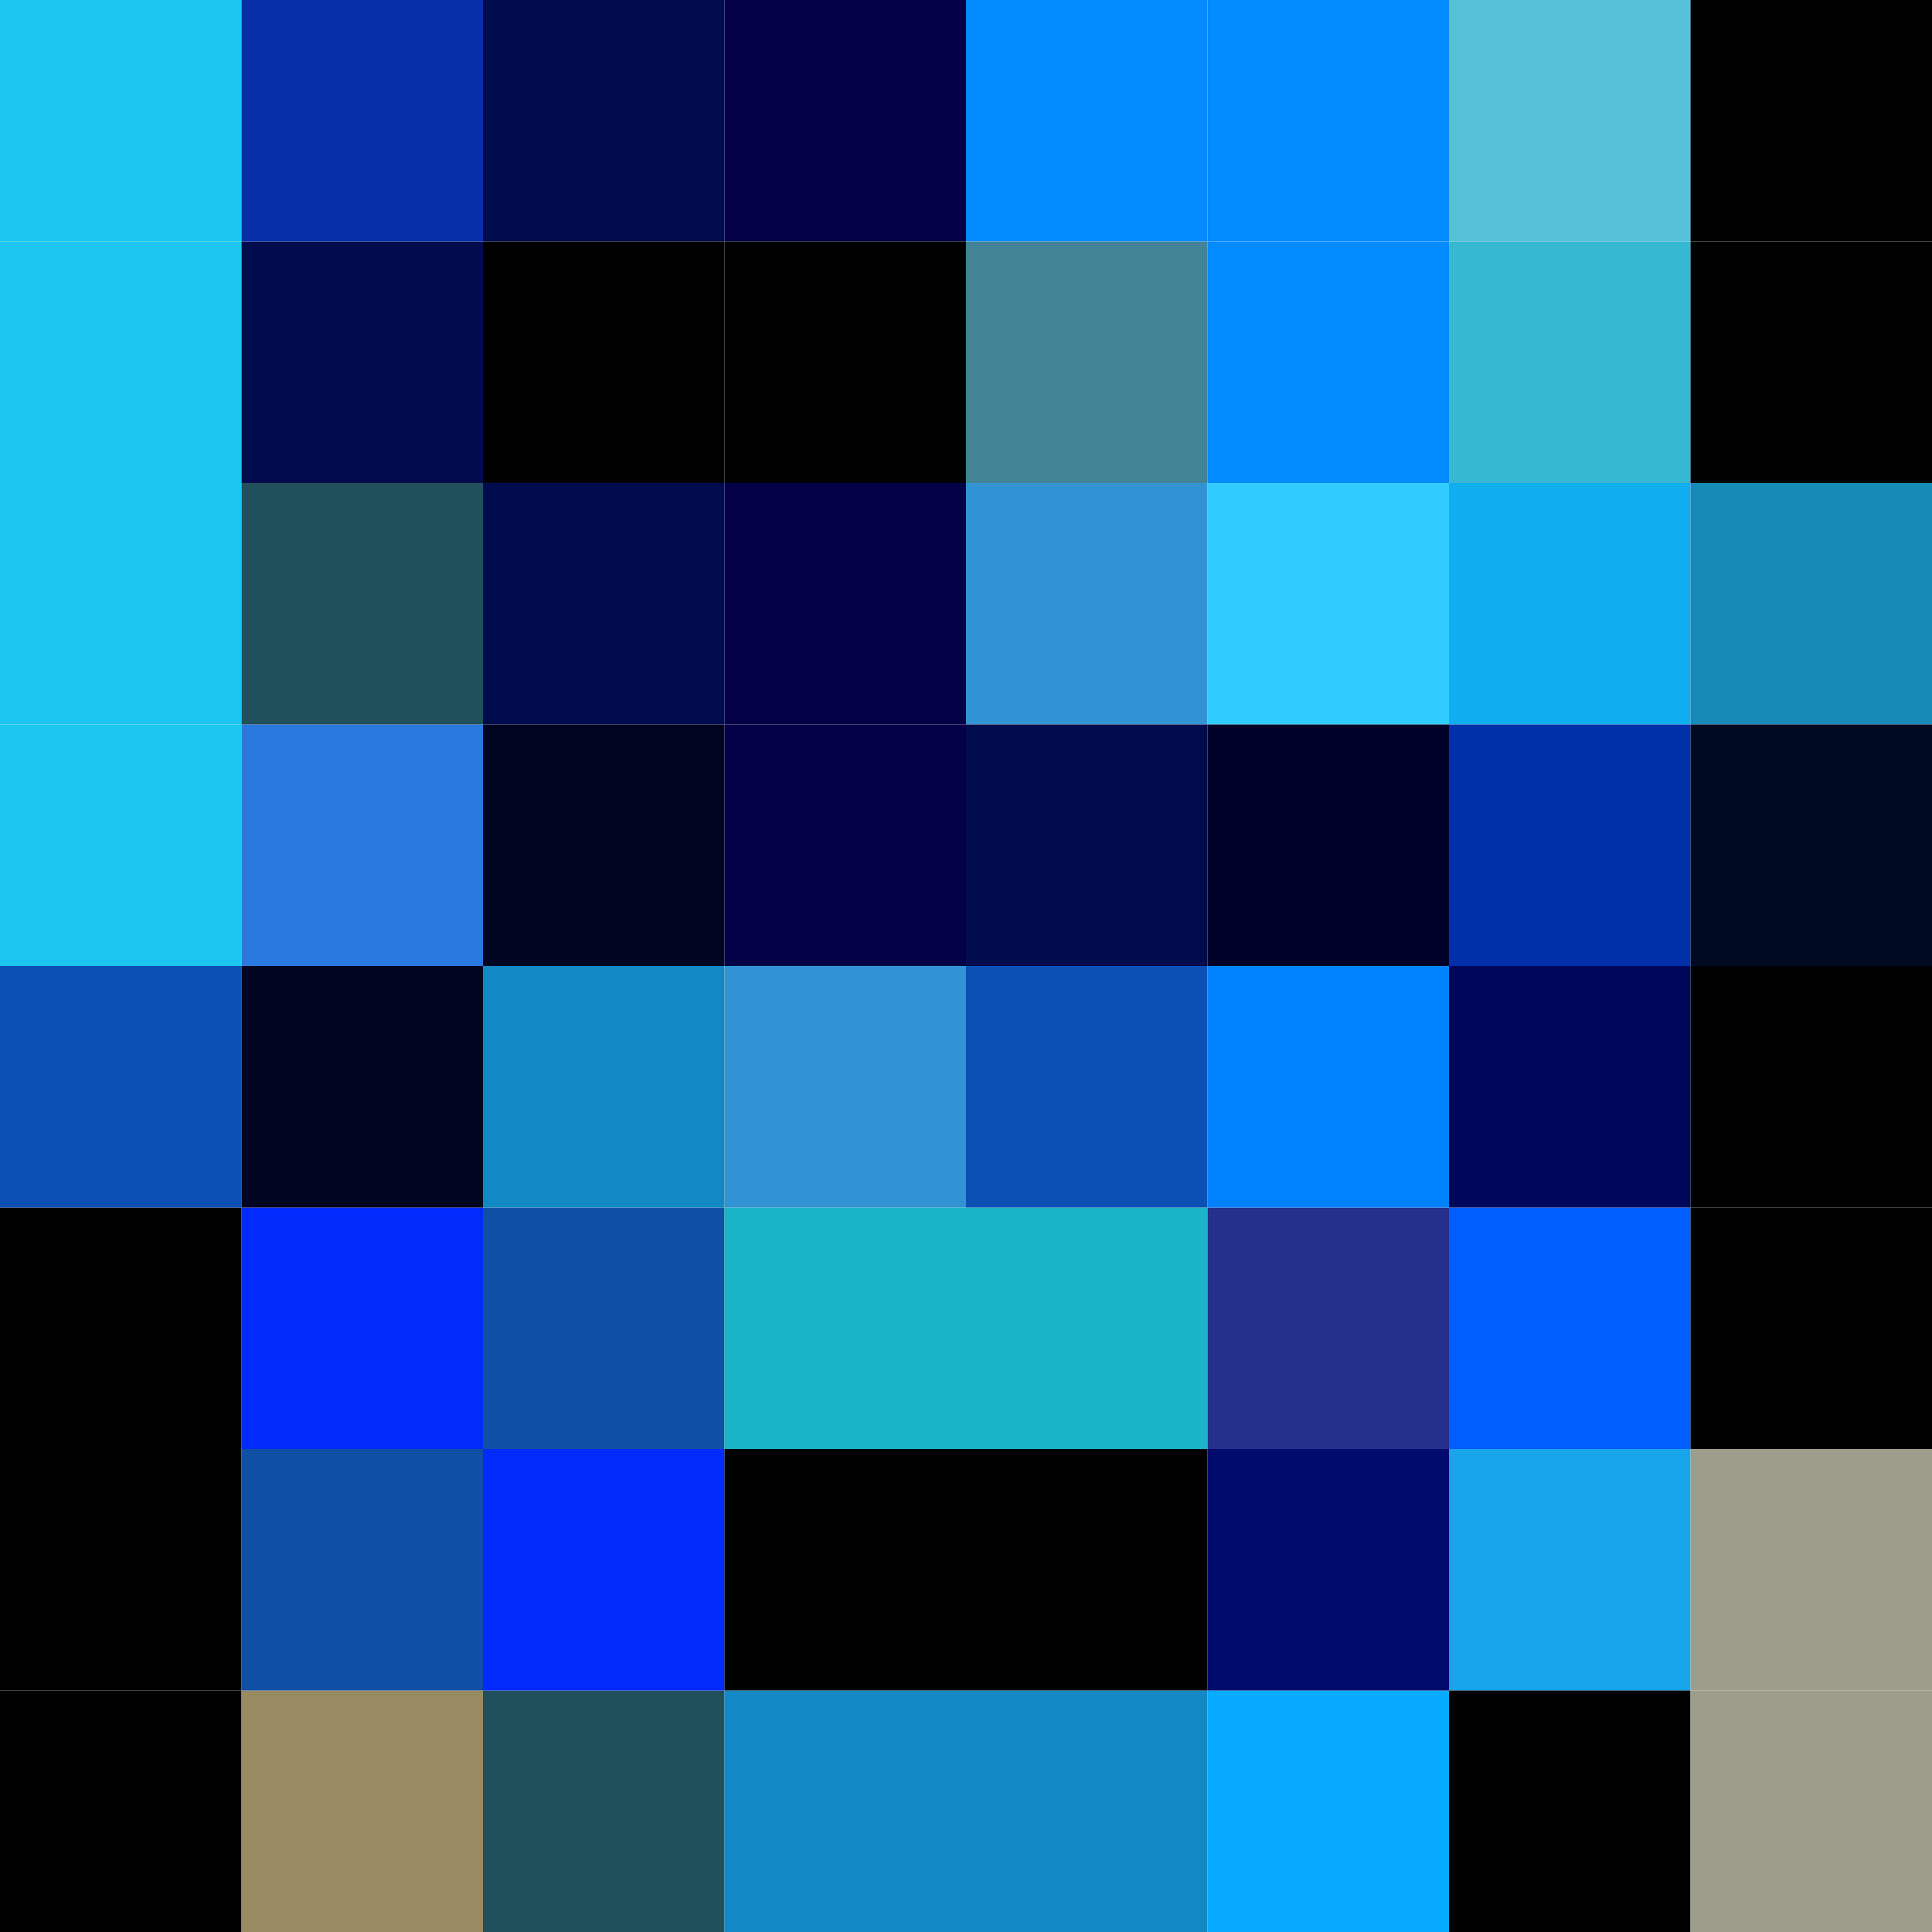 <svg width="48" height="48" viewBox="0 0 48 48" fill="none" xmlns="http://www.w3.org/2000/svg">
<rect x="0" y="0" width="48" height="48" fill="#333333" stroke="none"/>
<g clip-path="url(#clip0_50_132)">
<rect width="48" height="48" fill="white"/>
<rect y="42" width="6" height="6" fill="black"/>
<rect x="6" y="42" width="6" height="6" fill="#988B62"/>
<rect y="36" width="6" height="6" fill="black"/>
<rect x="6" y="36" width="6" height="6" fill="#0F50A6"/>
<rect y="30" width="6" height="6" fill="black"/>
<rect x="6" y="30" width="6" height="6" fill="#002BFA"/>
<rect y="24" width="6" height="6" fill="#0C50B6"/>
<rect x="6" y="24" width="6" height="6" fill="#000521"/>
<rect y="18" width="6" height="6" fill="#1CC6F0"/>
<rect x="6" y="18" width="6" height="6" fill="#2979E1"/>
<rect y="12" width="6" height="6" fill="#1CC6F0"/>
<rect x="6" y="12" width="6" height="6" fill="#21505D"/>
<rect y="6" width="6" height="6" fill="#1CC6F0"/>
<rect x="6" y="6" width="6" height="6" fill="#000C4D"/>
<rect width="6" height="6" fill="#1CC6F0"/>
<rect x="6" width="6" height="6" fill="#062FA8"/>
<rect x="12" y="42" width="6" height="6" fill="#21505D"/>
<rect x="12" y="30" width="6" height="6" fill="#0F50A6"/>
<rect x="18" y="30" width="6" height="6" fill="#19B4C7"/>
<rect x="24" y="30" width="6" height="6" fill="#19B4C7"/>
<rect x="30" y="30" width="6" height="6" fill="#25308D"/>
<rect x="36" y="30" width="6" height="6" fill="#005DFE"/>
<rect x="12" y="36" width="6" height="6" fill="#002BFA"/>
<rect x="12" y="18" width="6" height="6" fill="#000521"/>
<rect x="12" y="24" width="6" height="6" fill="#1289C4"/>
<rect x="18" y="24" width="6" height="6" fill="#3193D4"/>
<rect x="12" width="6" height="6" fill="#000C4D"/>
<rect x="18" width="6" height="6" fill="#030047"/>
<rect x="24" width="6" height="6" fill="#028BFF"/>
<rect x="30" width="6" height="6" fill="#028BFF"/>
<rect x="36" width="6" height="6" fill="#55C2D9"/>
<rect x="42" width="6" height="6" fill="black"/>
<rect x="12" y="12" width="6" height="6" fill="#000C4D"/>
<rect x="18" y="12" width="6" height="6" fill="#030047"/>
<rect x="12" y="6" width="6" height="6" fill="black"/>
<rect x="18" y="6" width="6" height="6" fill="black"/>
<rect x="24" y="6" width="6" height="6" fill="#428496"/>
<rect x="18" y="18" width="6" height="6" fill="#030047"/>
<rect x="18" y="42" width="6" height="6" fill="#1289C4"/>
<rect x="24" y="42" width="6" height="6" fill="#1289C4"/>
<rect x="30" y="42" width="6" height="6" fill="#06AAFE"/>
<rect x="24" y="12" width="6" height="6" fill="#3193D4"/>
<rect x="30" y="12" width="6" height="6" fill="#31CCFF"/>
<rect x="36" y="12" width="6" height="6" fill="#10AEF0"/>
<rect x="42" y="12" width="6" height="6" fill="#178AB7"/>
<rect x="24" y="18" width="6" height="6" fill="#000C4D"/>
<rect x="30" y="18" width="6" height="6" fill="#00012B"/>
<rect x="36" y="18" width="6" height="6" fill="#0030A9"/>
<rect x="42" y="18" width="6" height="6" fill="#000B22"/>
<rect x="24" y="24" width="6" height="6" fill="#0C50B6"/>
<rect x="30" y="24" width="6" height="6" fill="#0082FF"/>
<rect x="36" y="24" width="6" height="6" fill="#00065C"/>
<rect x="18" y="36" width="6" height="6" fill="black"/>
<rect x="24" y="36" width="6" height="6" fill="black"/>
<rect x="30" y="36" width="6" height="6" fill="#000C6D"/>
<rect x="36" y="36" width="6" height="6" fill="#19A5EB"/>
<rect x="30" y="6" width="6" height="6" fill="#028BFF"/>
<rect x="36" y="6" width="6" height="6" fill="#36B8D2"/>
<rect x="42" y="6" width="6" height="6" fill="black"/>
<rect x="36" y="42" width="6" height="6" fill="black"/>
<rect x="42" y="42" width="6" height="6" fill="#9E9D8C"/>
<rect x="42" y="36" width="6" height="6" fill="#9E9D8C"/>
<rect x="42" y="24" width="6" height="6" fill="black"/>
<rect x="42" y="30" width="6" height="6" fill="black"/>
</g>
<defs>
<clipPath id="clip0_50_132">
<rect width="48" height="48" fill="white"/>
</clipPath>
</defs>
</svg>
